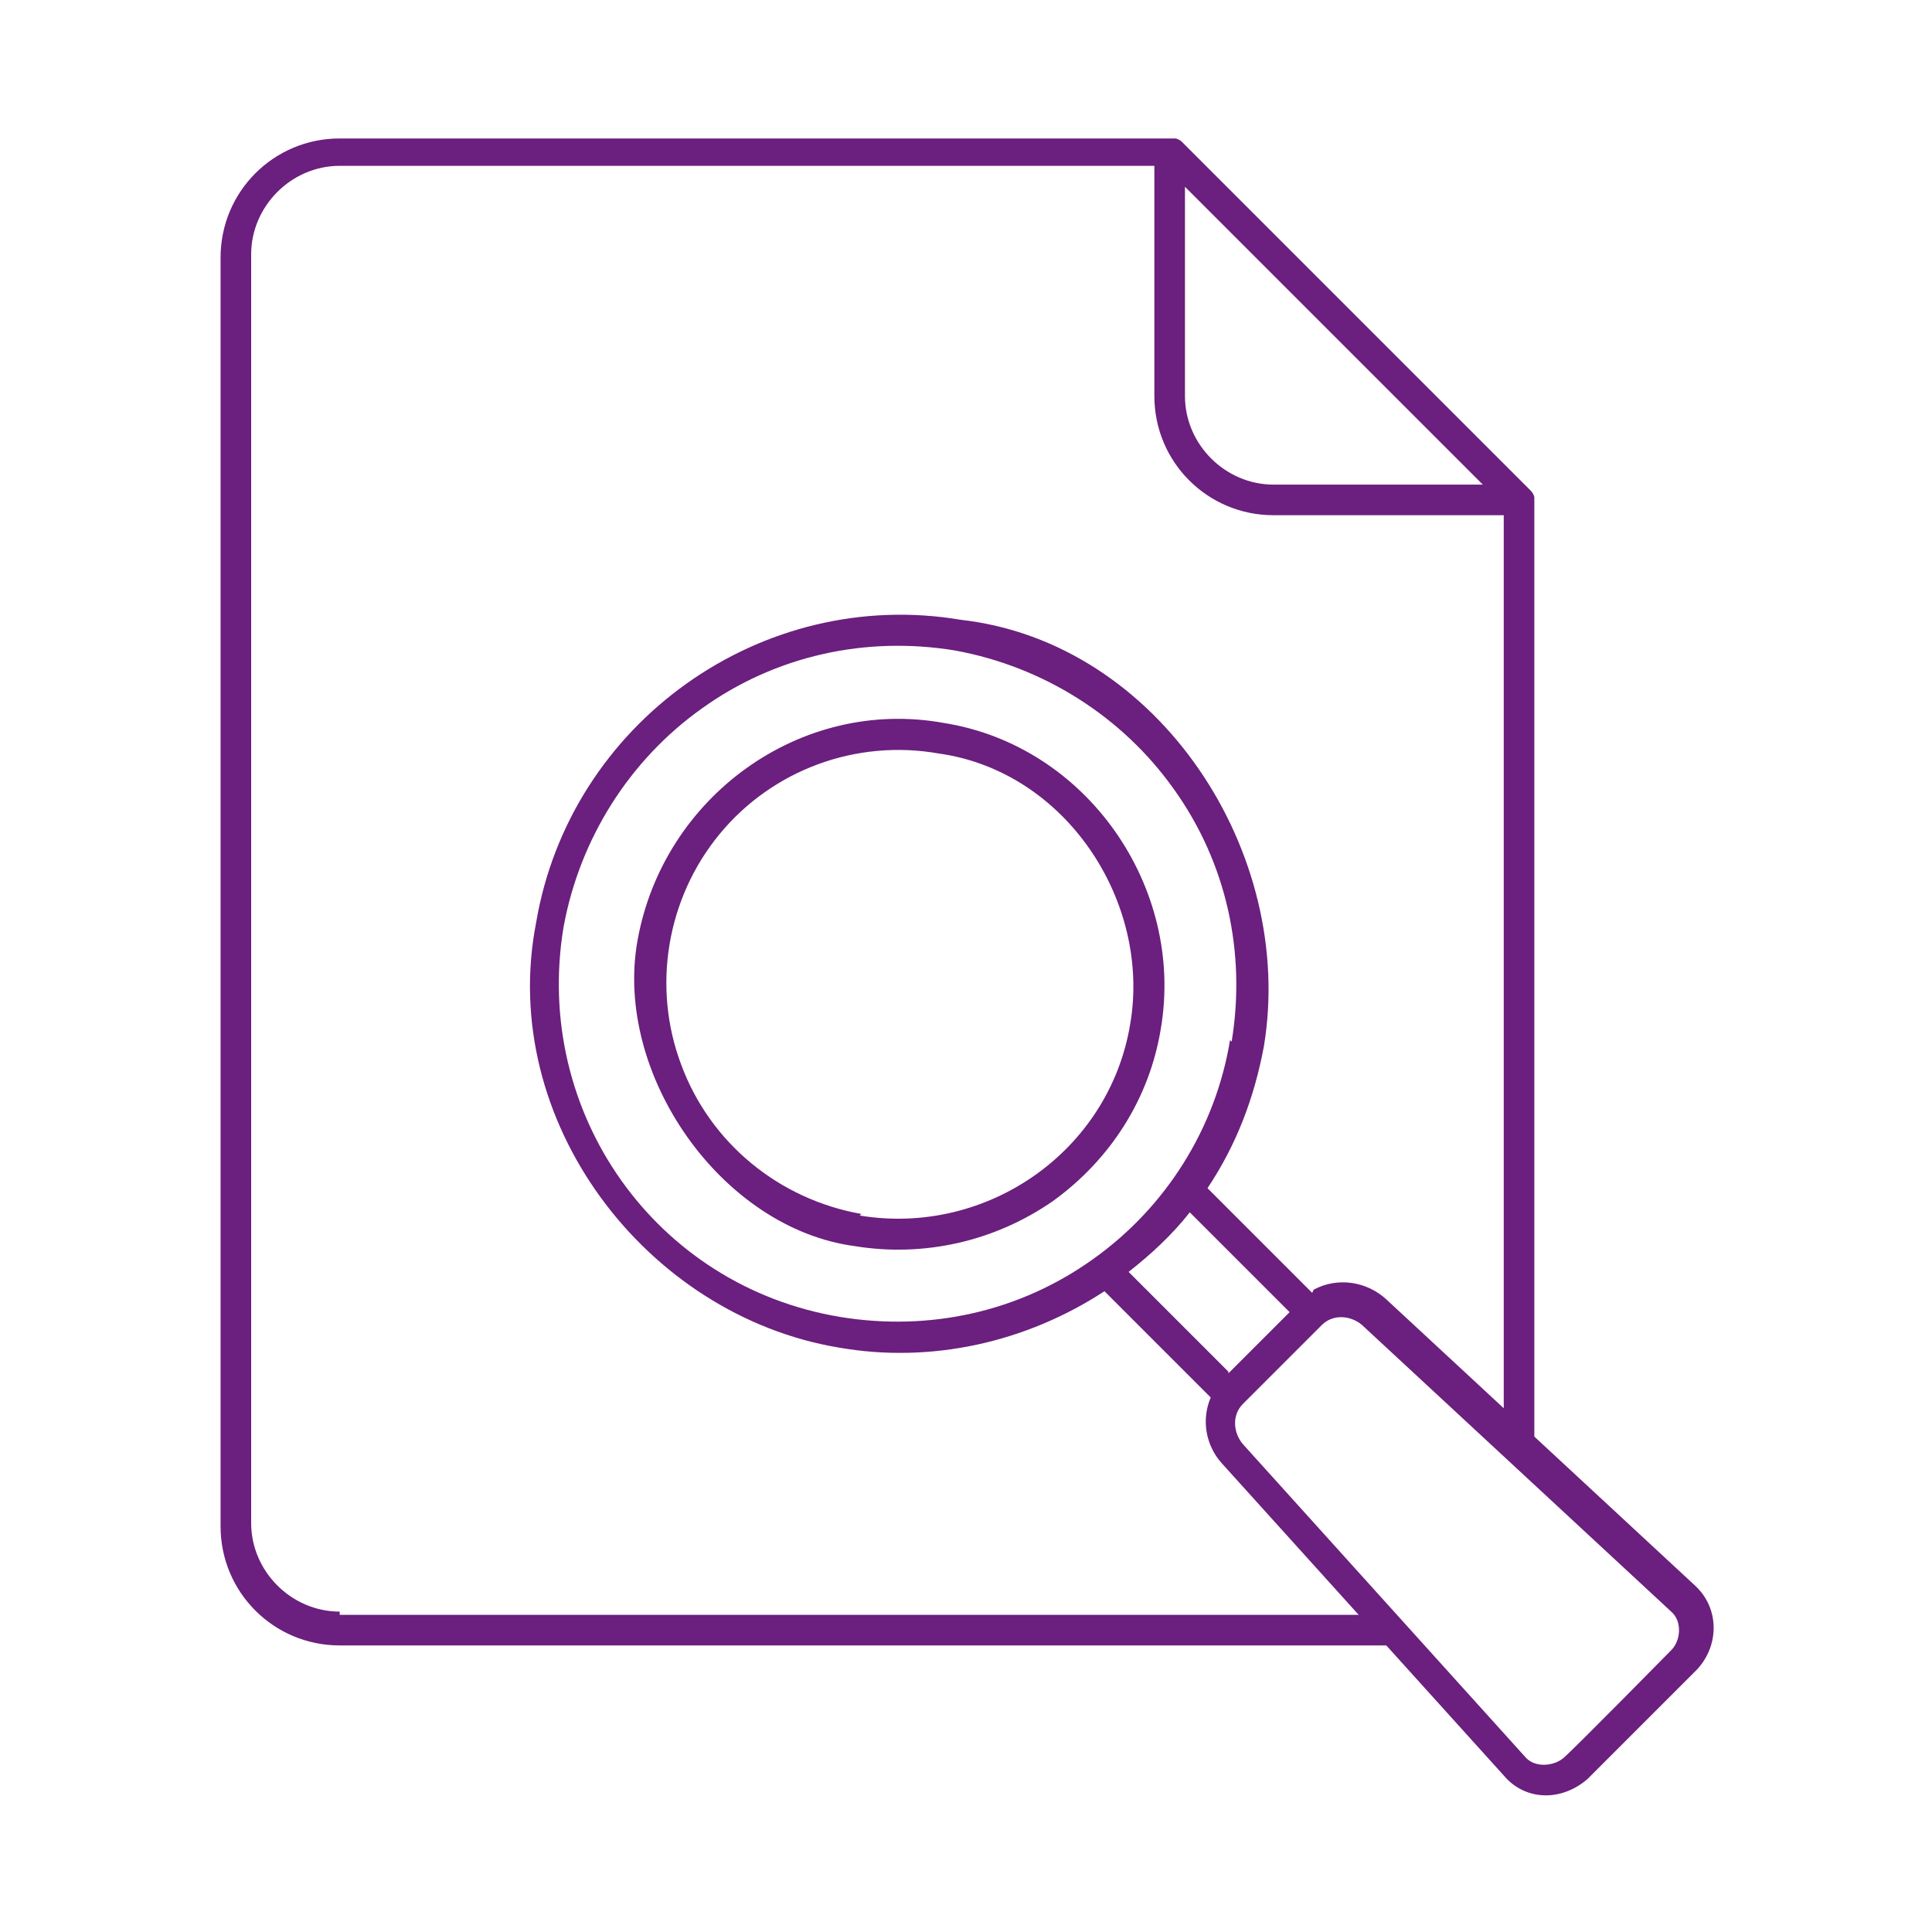 <svg xmlns="http://www.w3.org/2000/svg" xmlns:xlink="http://www.w3.org/1999/xlink" id="Capa_1" data-name="Capa 1" viewBox="0 0 120 120"><defs><style>      .cls-1 {        clip-path: url(#clippath);      }      .cls-2 {        fill: none;      }      .cls-2, .cls-3, .cls-4, .cls-5 {        stroke-width: 0px;      }      .cls-6 {        opacity: 0;      }      .cls-3, .cls-4 {        fill: #6b1f7e;      }      .cls-4 {        fill-rule: evenodd;      }      .cls-5 {        fill: #fff;      }    </style><clipPath id="clippath"><rect class="cls-2" x="-189" y="-826" width="706.3" height="577.1"></rect></clipPath></defs><g class="cls-1"><g class="cls-6"><polygon class="cls-5" points="504.7 -828.9 371 -828.9 76.1 85.7 210.9 85.7 504.7 -828.9"></polygon><polygon class="cls-5" points="336.4 -828.7 44.1 82.4 -9 82.4 -89.6 -305.3 -62 -305.3 7.6 36 31.9 36 -18.9 -311.9 68.4 -311.9 89.4 -179.4 297.6 -828.7 336.4 -828.7"></polygon><path class="cls-5" d="M311.4,152H-136c-6.6,0-11-5.5-11-11v-498.2c0-6.6,5.5-11,11-11H109.2c6.6,0,11,5.5,11,11s-5.5,11-11,11H-124.9V129.9h424.2V-134.1c0-6.6,5.5-11,11-11s11,5.5,11,11V141c0,6.6-4.4,11-9.9,11Z"></path></g></g><g><path class="cls-4" d="M58.6,44.9c8.9,1.4,15,10.2,13.5,19h0c-.7,4.3-3.1,8.1-6.7,10.7-3.6,2.5-8,3.5-12.3,2.8-8.3-1.1-15-10.7-13.5-19,1.6-8.9,10.1-15.1,19-13.5h0ZM76.3,85.3l3.8-3.8-6.2-6.2c-1.1,1.4-2.4,2.6-3.8,3.7l6.2,6.2ZM81.5,80.3l-6.5-6.5h0c1.8-2.7,2.9-5.6,3.5-8.8,2-12-6.5-25.1-18.8-26.5-12.4-2.1-24.3,6.4-26.4,18.8-2.4,12.3,6.8,24.4,18.8,26.4,5.7,1,11.6-.3,16.5-3.5l6.6,6.6c-.6,1.4-.3,3,.7,4.1l17.7,19.6c1.4,1.4,3.5,1.3,5,0l6.8-6.8c1.4-1.5,1.4-3.8-.1-5.2l-19.2-17.8c-1.2-1.1-3-1.4-4.5-.6h0ZM77.2,87.2l4.9-4.9c.7-.7,1.8-.6,2.5,0l19.2,17.8c.7.6.6,1.8,0,2.4,0,0-6.1,6.2-6.7,6.7-.6.5-1.7.6-2.3,0l-17.6-19.5c-.6-.7-.7-1.8,0-2.5h0ZM76.5,64.7h0c.9-5.5-.3-11.1-3.6-15.7-3.2-4.5-8.1-7.6-13.6-8.6-5.5-.9-11.1.3-15.7,3.6-4.5,3.2-7.6,8.1-8.6,13.6-1.9,11.5,5.7,22.3,17.2,24.2,5.5.9,11.1-.3,15.7-3.6,4.5-3.2,7.6-8.1,8.5-13.6h0ZM53.4,75.5c7.9,1.3,15.5-4,16.8-11.9,1.3-7.6-4-15.7-11.9-16.8h0c-5.1-.9-10.3,1-13.6,5-3.3,4-4.2,9.5-2.4,14.3,1.8,4.9,6.1,8.4,11.2,9.3h0Z"></path><g><path class="cls-2" d="M93.5,85.8v-53.8h-14.3c-4.1,0-7.4-3.3-7.4-7.4v-14.3H21.1c-3.1,0-5.5,2.5-5.5,5.5v78.8c0,3.1,2.5,5.5,5.5,5.5h65.6l-1.1-1.3,7.3-9.4.6.6v-4.2h0Z"></path><path class="cls-2" d="M79.1,30.1h0c-3,0-5.5-2.5-5.5-5.5,0,3,2.5,5.5,5.5,5.5Z"></path><path class="cls-2" d="M79.1,30.1h13l-18.5-18.5v13c0,3,2.5,5.5,5.5,5.5Z"></path><polygon class="cls-3" points="92.1 30.1 73.6 11.6 92.1 30.1 92.1 30.1"></polygon><path class="cls-3" d="M21.1,100.1c-3,0-5.5-2.5-5.5-5.5V15.8c0-3,2.5-5.5,5.5-5.5h50.6v14.3c0,4.1,3.3,7.4,7.4,7.4h14.3v53.8h0v4.2l1.9,1.8v-6h0V32h0v-.9s0,0,0-.1c0,0,0,0,0-.1,0-.1-.1-.3-.2-.4,0,0,0,0,0,0l-21.7-21.7s0,0,0,0h0c-.1-.1-.3-.2-.4-.2,0,0,0,0,0,0,0,0,0,0-.1,0H21.1c-4.1,0-7.4,3.3-7.4,7.4v78.8c0,4.1,3.3,7.4,7.4,7.4h66.8c.1,0,.2,0,.3,0l-1.6-1.9H21.1ZM73.6,11.6l18.5,18.5h-13c-3,0-5.5-2.5-5.5-5.5v-13Z"></path></g></g></svg>